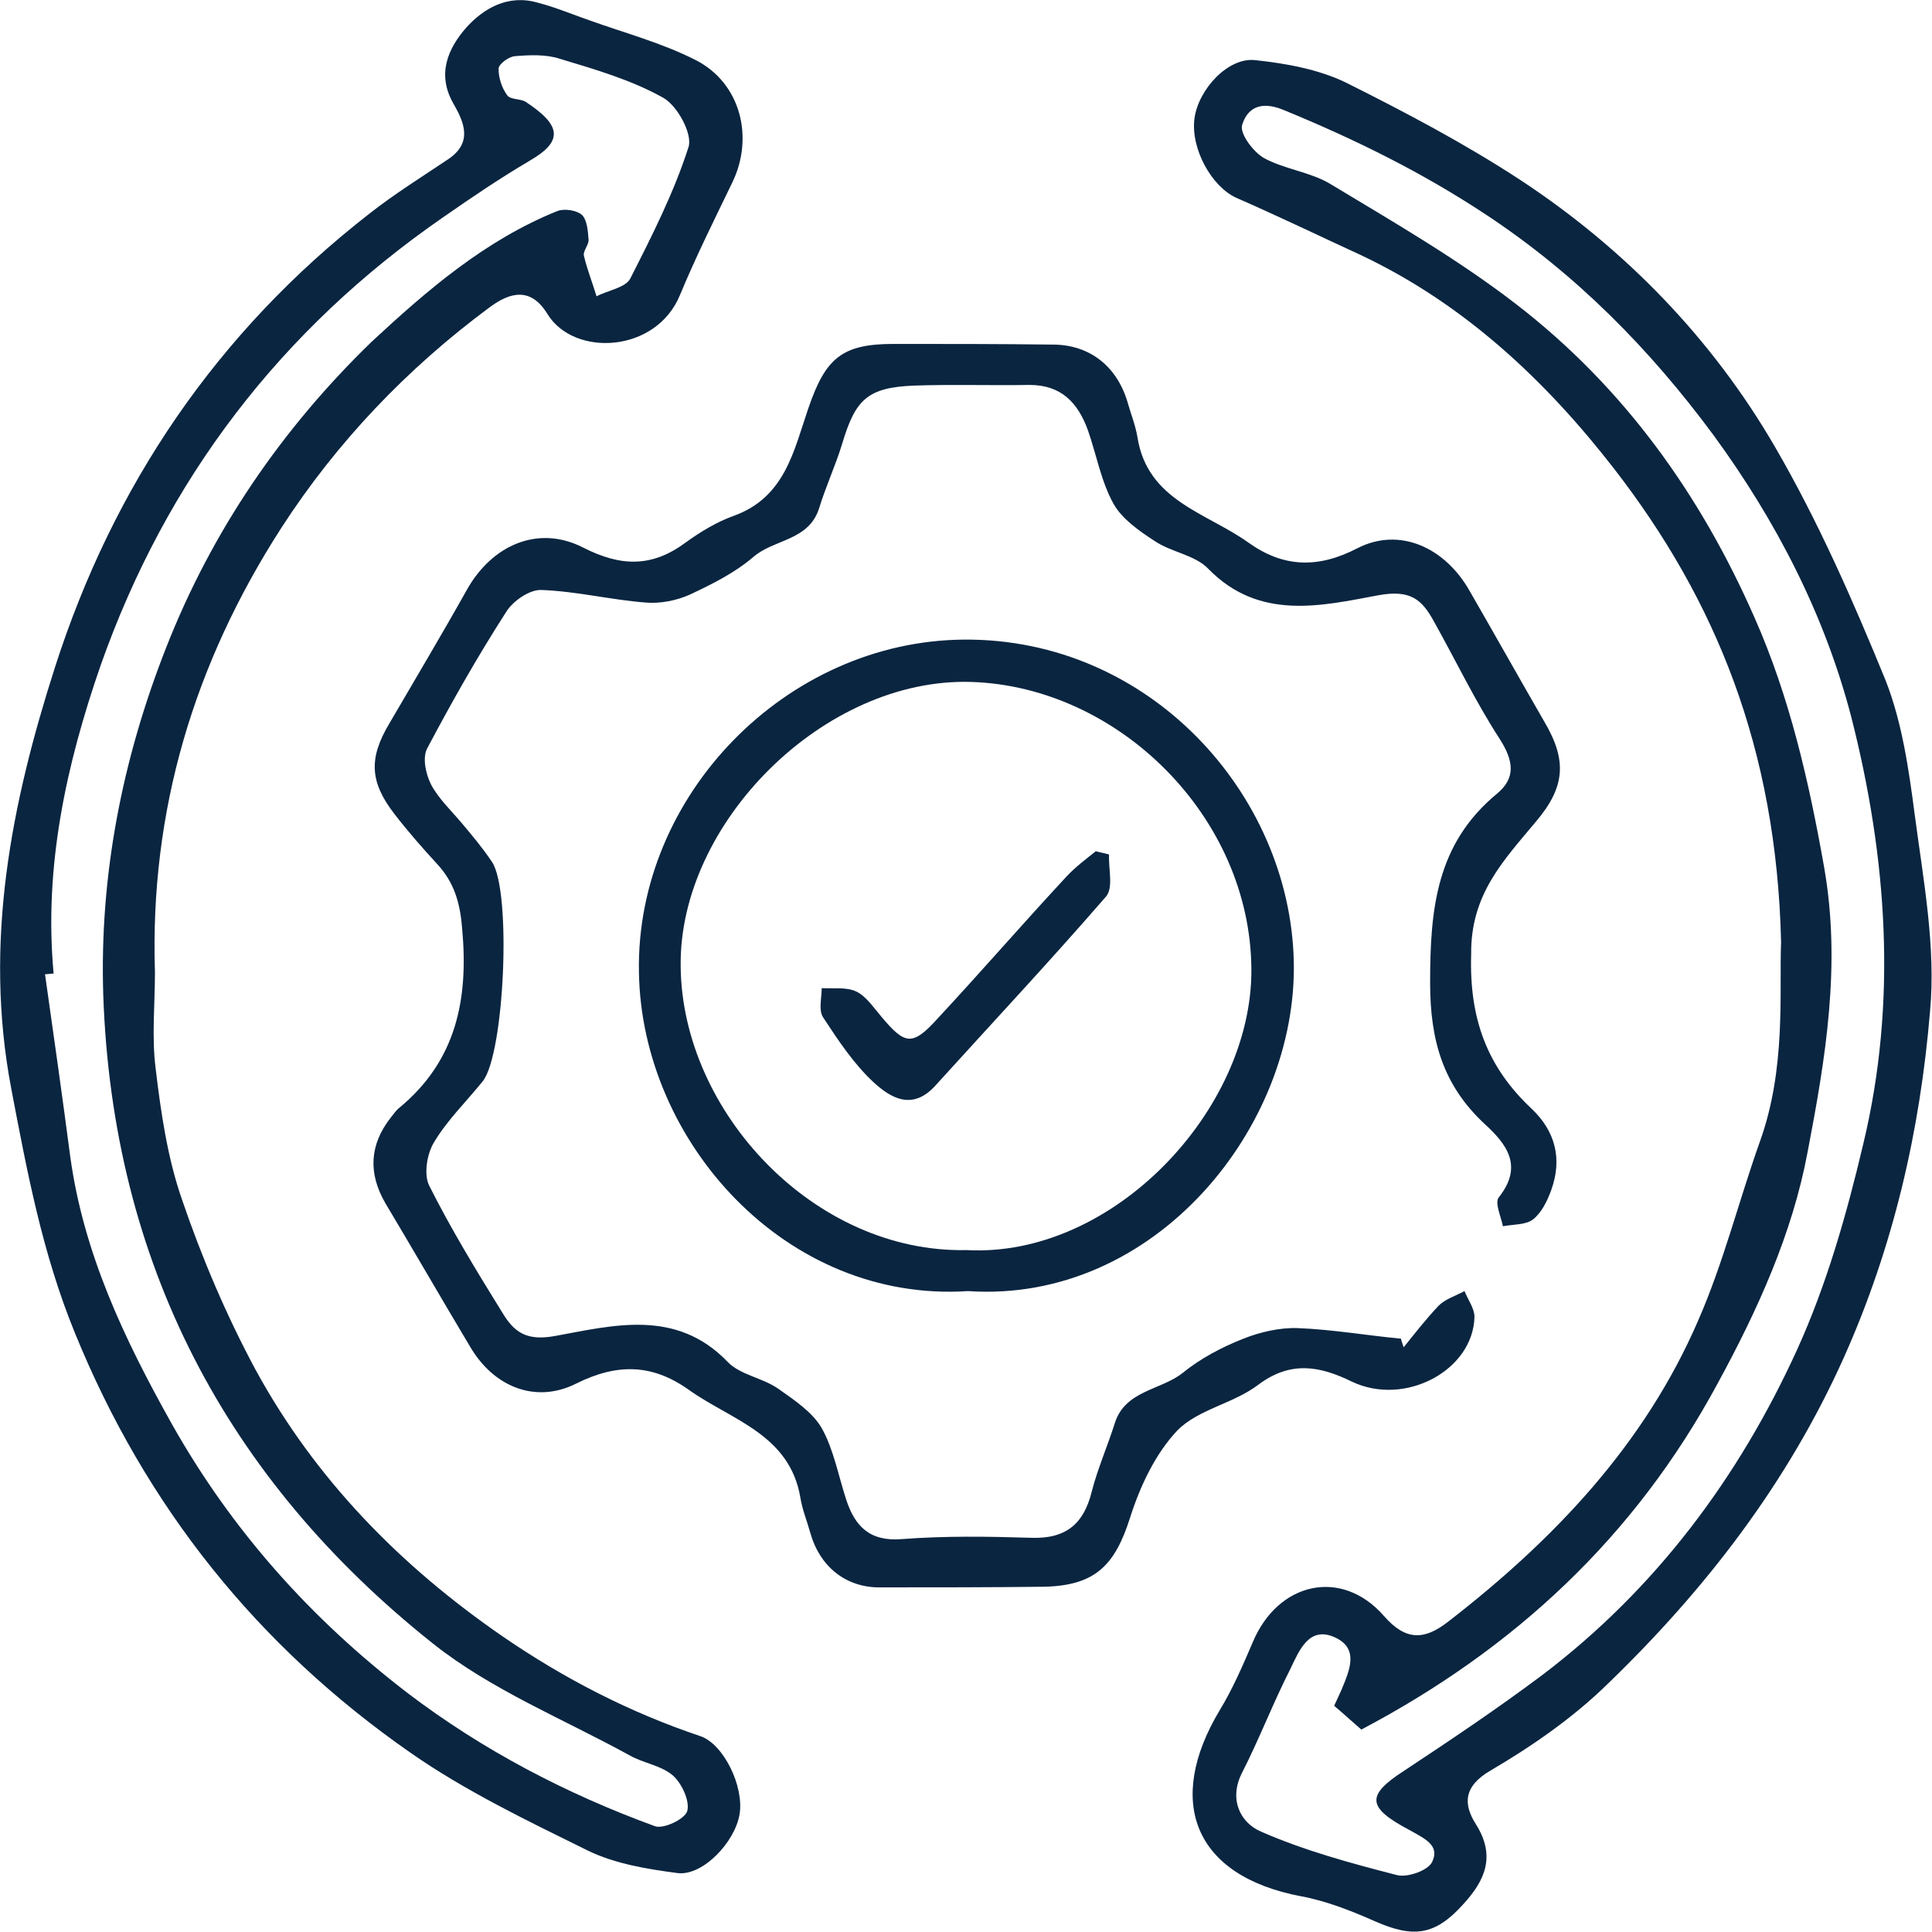 <svg width="70" height="70" viewBox="0 0 70 70" fill="none" xmlns="http://www.w3.org/2000/svg">
<g clip-path="url(#clip0_1536_5200)">
<path d="M25.381 62.906C22.814 62.044 20.439 60.821 18.208 59.288C14.489 56.724 11.419 53.584 9.26 49.63C8.204 47.665 7.317 45.58 6.597 43.471C6.069 41.961 5.829 40.308 5.638 38.702C5.494 37.552 5.614 36.402 5.614 35.227C5.422 29.38 7.029 24.036 10.195 19.123C12.21 16.008 14.753 13.348 17.728 11.143C18.496 10.568 19.239 10.4 19.839 11.383C20.799 12.941 23.773 12.797 24.637 10.688C25.213 9.298 25.884 7.956 26.532 6.614C27.324 4.984 26.844 3.019 25.213 2.18C23.989 1.557 22.646 1.198 21.374 0.743C20.751 0.527 20.127 0.263 19.479 0.096C18.4 -0.216 17.512 0.311 16.888 1.006C16.241 1.749 15.809 2.684 16.433 3.762C16.816 4.433 17.128 5.152 16.265 5.751C15.305 6.398 14.298 7.021 13.386 7.74C7.869 12.03 4.102 17.59 1.991 24.18C0.408 29.116 -0.6 34.149 0.408 39.445C0.984 42.465 1.535 45.412 2.711 48.288C5.278 54.591 9.332 59.647 14.873 63.505C16.864 64.895 19.119 65.974 21.302 67.052C22.286 67.531 23.461 67.723 24.565 67.867C25.477 67.963 26.628 66.741 26.796 65.734C26.964 64.728 26.22 63.194 25.381 62.906ZM24.901 65.614C24.829 65.902 24.037 66.285 23.725 66.165C20.511 64.991 17.488 63.41 14.777 61.349C11.275 58.665 8.396 55.453 6.213 51.571C4.51 48.528 3.023 45.412 2.543 41.889C2.255 39.685 1.943 37.504 1.631 35.299C1.727 35.299 1.847 35.275 1.943 35.275C1.583 31.417 2.399 27.703 3.646 24.108C6.021 17.374 10.171 11.934 16.073 7.86C17.104 7.141 18.136 6.446 19.191 5.823C20.439 5.104 20.319 4.529 19.047 3.69C18.855 3.57 18.496 3.618 18.376 3.451C18.184 3.187 18.064 2.828 18.064 2.492C18.064 2.324 18.424 2.061 18.64 2.037C19.191 1.989 19.791 1.965 20.295 2.133C21.566 2.516 22.886 2.899 24.037 3.546C24.541 3.834 25.093 4.841 24.949 5.32C24.421 6.973 23.629 8.531 22.838 10.089C22.67 10.424 22.022 10.52 21.614 10.736C21.47 10.257 21.278 9.777 21.158 9.274C21.11 9.106 21.326 8.89 21.326 8.699C21.302 8.387 21.278 7.98 21.087 7.788C20.895 7.62 20.463 7.548 20.199 7.644C17.584 8.699 15.497 10.496 13.458 12.389C10.195 15.553 7.677 19.243 6.021 23.461C4.438 27.487 3.598 31.705 3.742 36.066C4.078 45.724 8.18 53.584 15.689 59.551C17.8 61.229 20.415 62.283 22.814 63.601C23.317 63.889 23.965 63.961 24.397 64.344C24.709 64.632 24.997 65.255 24.901 65.614Z" fill="#0A2540"/>
<path d="M69.378 29.548C69.162 27.894 68.922 26.193 68.322 24.659C67.147 21.783 65.875 18.884 64.316 16.2C62.037 12.269 58.87 9.01 55.08 6.518C53.065 5.2 50.93 4.074 48.771 2.995C47.788 2.516 46.612 2.3 45.485 2.18C44.501 2.061 43.422 3.235 43.278 4.289C43.134 5.392 43.901 6.758 44.789 7.165C46.324 7.836 47.812 8.555 49.323 9.25C53.065 11.023 56.016 13.803 58.487 16.99C62.157 21.735 64.364 27.103 64.532 34.125C64.46 35.946 64.724 38.702 63.764 41.362C62.997 43.519 62.445 45.748 61.533 47.833C59.59 52.338 56.304 55.789 52.465 58.76C51.602 59.431 50.93 59.455 50.139 58.545C48.603 56.795 46.3 57.322 45.389 59.503C45.029 60.342 44.669 61.181 44.189 61.971C42.222 65.255 43.23 67.963 47.14 68.706C48.051 68.873 48.963 69.233 49.827 69.616C51.194 70.215 51.986 70.143 53.017 68.993C53.785 68.154 54.217 67.268 53.473 66.093C53.017 65.374 53.017 64.727 54.001 64.152C55.512 63.266 56.999 62.235 58.247 61.013C61.797 57.586 64.772 53.728 66.811 49.175C68.61 45.148 69.57 40.955 69.929 36.641C70.145 34.317 69.689 31.896 69.378 29.548ZM67.507 41.458C66.907 43.998 66.187 46.538 65.108 48.911C62.997 53.536 59.998 57.562 55.896 60.677C54.265 61.9 52.585 63.026 50.882 64.152C49.467 65.063 49.539 65.494 51.074 66.309C51.626 66.621 52.178 66.86 51.89 67.459C51.746 67.771 51.002 68.034 50.618 67.939C48.939 67.507 47.26 67.052 45.676 66.357C44.957 66.045 44.501 65.207 45.005 64.224C45.629 63.002 46.132 61.684 46.756 60.462C47.068 59.815 47.428 58.88 48.387 59.335C49.251 59.743 48.891 60.534 48.603 61.229C48.531 61.396 48.435 61.588 48.339 61.804C48.651 62.067 48.939 62.331 49.323 62.666C54.864 59.743 59.23 55.693 62.229 50.133C63.692 47.449 64.94 44.693 65.492 41.745C66.139 38.367 66.715 34.964 66.091 31.417C65.539 28.302 64.844 25.258 63.572 22.382C61.605 17.901 58.822 14.019 54.936 11.023C52.825 9.394 50.498 8.052 48.195 6.662C47.476 6.23 46.54 6.134 45.797 5.727C45.413 5.511 44.909 4.84 45.005 4.529C45.173 3.978 45.605 3.618 46.492 3.978C49.059 5.032 51.506 6.23 53.857 7.788C57.119 9.945 59.782 12.653 62.085 15.768C64.364 18.884 66.115 22.287 67.075 25.977C68.37 31.057 68.754 36.282 67.507 41.458Z" fill="#0A2540"/>
<path d="M55.486 40.164C56.349 40.979 56.613 41.985 56.206 43.111C56.062 43.519 55.846 43.95 55.534 44.19C55.27 44.382 54.838 44.358 54.454 44.429C54.382 44.07 54.142 43.567 54.31 43.375C55.198 42.249 54.598 41.458 53.783 40.715C52.295 39.325 51.816 37.719 51.816 35.611C51.816 32.95 52.032 30.578 54.239 28.757C54.934 28.182 54.838 27.558 54.334 26.768C53.447 25.402 52.751 23.94 51.959 22.526C51.528 21.735 51.12 21.352 49.944 21.567C47.881 21.951 45.626 22.502 43.779 20.609C43.3 20.106 42.436 20.01 41.836 19.602C41.284 19.243 40.661 18.811 40.349 18.26C39.893 17.445 39.725 16.463 39.413 15.576C39.053 14.594 38.454 13.947 37.302 13.947C35.911 13.971 34.495 13.923 33.104 13.971C31.425 14.043 30.993 14.474 30.513 16.079C30.273 16.87 29.914 17.637 29.674 18.428C29.29 19.602 28.043 19.53 27.299 20.177C26.627 20.753 25.811 21.16 24.996 21.543C24.516 21.759 23.916 21.879 23.389 21.831C22.141 21.735 20.894 21.424 19.622 21.376C19.191 21.352 18.567 21.783 18.327 22.191C17.295 23.796 16.36 25.45 15.472 27.127C15.304 27.463 15.424 28.038 15.616 28.421C15.88 28.924 16.336 29.356 16.72 29.811C17.104 30.267 17.487 30.722 17.823 31.225C18.543 32.279 18.279 38.199 17.487 39.181C16.888 39.924 16.192 40.595 15.712 41.41C15.472 41.817 15.352 42.536 15.544 42.944C16.336 44.525 17.271 46.059 18.207 47.569C18.615 48.24 19.047 48.599 20.102 48.407C22.213 48.024 24.492 47.401 26.363 49.342C26.819 49.821 27.635 49.917 28.21 50.325C28.786 50.732 29.434 51.163 29.77 51.739C30.201 52.505 30.369 53.44 30.657 54.327C30.969 55.285 31.497 55.86 32.672 55.765C34.232 55.645 35.791 55.669 37.35 55.717C38.622 55.765 39.269 55.213 39.557 54.039C39.773 53.2 40.133 52.386 40.397 51.547C40.781 50.373 42.052 50.373 42.844 49.749C43.491 49.222 44.259 48.815 45.051 48.503C45.65 48.264 46.37 48.096 47.018 48.12C48.265 48.168 49.513 48.384 50.76 48.503C50.784 48.623 50.832 48.719 50.856 48.815C51.264 48.312 51.672 47.784 52.127 47.305C52.367 47.066 52.751 46.946 53.063 46.778C53.183 47.09 53.423 47.401 53.423 47.713C53.375 49.654 50.904 50.972 48.985 50.061C47.809 49.486 46.754 49.294 45.578 50.181C44.691 50.852 43.395 51.068 42.652 51.834C41.86 52.673 41.308 53.847 40.949 54.974C40.397 56.723 39.677 57.442 37.854 57.49C35.863 57.514 33.848 57.514 31.857 57.514C30.633 57.514 29.698 56.747 29.362 55.549C29.242 55.117 29.074 54.71 29.002 54.279C28.618 51.954 26.483 51.451 24.948 50.349C23.628 49.414 22.357 49.39 20.87 50.133C19.382 50.876 17.871 50.229 17.032 48.791C16 47.066 14.992 45.316 13.961 43.591C13.337 42.512 13.385 41.482 14.153 40.499C14.249 40.379 14.345 40.236 14.465 40.14C16.528 38.438 16.983 36.21 16.744 33.645C16.672 32.711 16.456 31.968 15.832 31.297C15.304 30.722 14.777 30.123 14.297 29.5C13.385 28.325 13.361 27.463 14.105 26.216C15.04 24.611 16 23.005 16.912 21.376C17.823 19.746 19.502 19.003 21.134 19.842C22.501 20.537 23.628 20.561 24.852 19.65C25.38 19.267 25.979 18.907 26.579 18.692C28.45 18.021 28.762 16.319 29.29 14.786C29.914 12.964 30.513 12.461 32.385 12.461C34.304 12.461 36.223 12.461 38.142 12.485C39.485 12.485 40.469 13.276 40.853 14.57C40.973 15.001 41.141 15.409 41.212 15.84C41.572 18.14 43.707 18.572 45.219 19.65C46.49 20.561 47.737 20.609 49.177 19.866C50.712 19.075 52.367 19.842 53.255 21.424C54.166 23.005 55.054 24.587 55.966 26.169C56.781 27.558 56.709 28.517 55.654 29.763C54.478 31.177 53.279 32.399 53.303 34.58C53.231 36.905 53.879 38.654 55.486 40.164Z" fill="#0A2540"/>
<path d="M34.929 23.174C28.5 23.222 23.03 28.806 23.15 35.228C23.246 41.363 28.476 47.21 35.073 46.779C41.838 47.234 47.02 40.836 46.876 34.821C46.732 28.758 41.646 23.126 34.929 23.174ZM35.025 45.293C29.508 45.413 24.71 40.285 24.662 35.013C24.59 29.812 29.867 24.54 35.193 24.708C40.519 24.876 45.316 29.597 45.34 35.132C45.364 40.213 40.327 45.581 35.025 45.293Z" fill="#0A2540"/>
<path d="M40.063 32.495C38.048 34.82 35.961 37.049 33.898 39.325C33.058 40.26 32.267 39.781 31.643 39.205C30.923 38.534 30.372 37.696 29.82 36.857C29.652 36.593 29.772 36.162 29.772 35.802C30.18 35.826 30.66 35.755 31.019 35.922C31.379 36.09 31.643 36.497 31.931 36.833C32.794 37.863 33.058 37.911 33.97 36.905C35.553 35.203 37.065 33.454 38.648 31.752C38.96 31.417 39.343 31.129 39.703 30.842C39.871 30.89 40.039 30.914 40.183 30.962C40.159 31.489 40.351 32.184 40.063 32.495Z" fill="#0A2540"/>
</g>
<defs>
<clipPath id="clip0_1536_5200">
<rect width="70" height="70" fill="white"/>
</clipPath>
</defs>
</svg>
